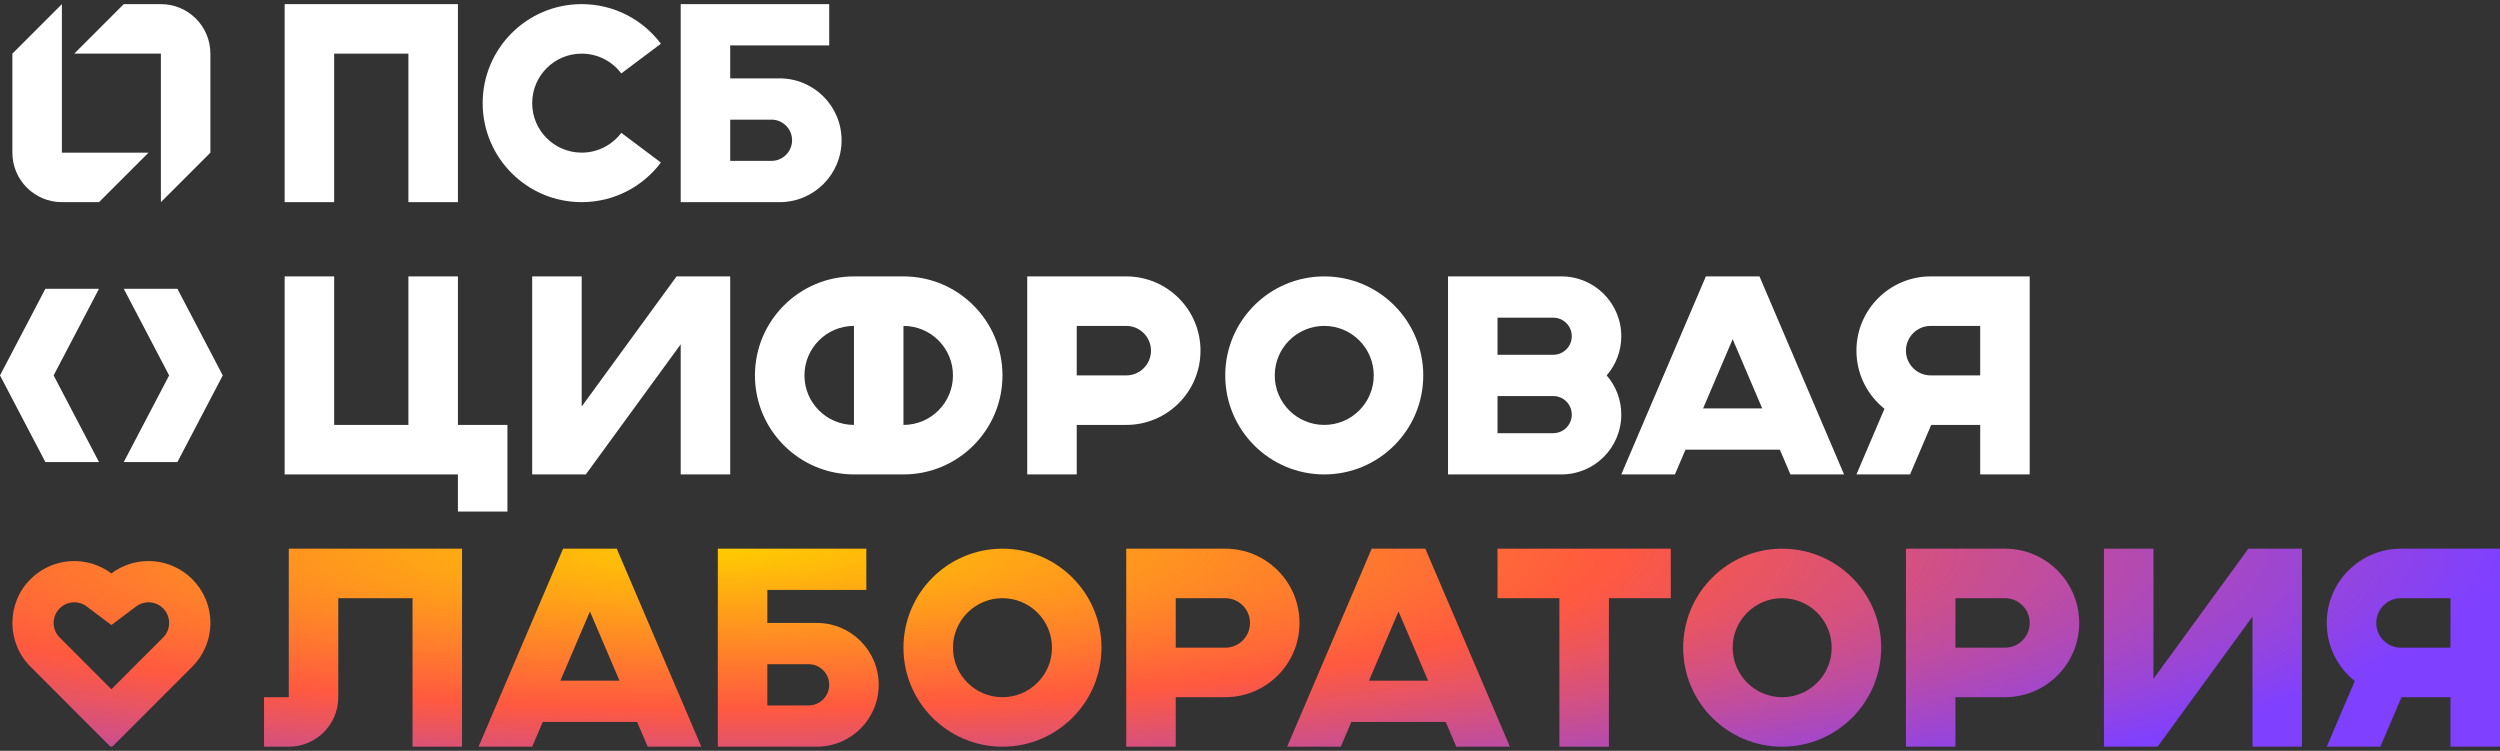 <?xml version="1.0" encoding="UTF-8"?> <svg xmlns="http://www.w3.org/2000/svg" width="303" height="91" viewBox="0 0 303 91" fill="none"><rect x="0" y="0" width="303" height="91" fill="#333333" stroke="none"/><path d="M7.5 0.5L1.5 6.5V18.5C1.5 21.814 4.186 24.5 7.5 24.5H12L18 18.5H7.5V0.5Z" fill="white"></path><path d="M19.5 24.5L25.5 18.5L25.5 6.5C25.5 3.186 22.814 0.5 19.5 0.5H15L9 6.5L19.5 6.5L19.5 24.5Z" fill="white"></path><path fill-rule="evenodd" clip-rule="evenodd" d="M100.5 0.5H82.5V24.5H94.5C98.642 24.5 102 21.142 102 17C102 12.858 98.642 9.5 94.5 9.5H88.5V5.5H100.5V0.5ZM88.5 14.5V19.5H93.5C94.881 19.5 96 18.381 96 17C96 15.619 94.881 14.5 93.5 14.5H88.5Z" fill="white"></path><path d="M34.5 24.5V0.5H55.5V24.5H49.5V6.5H40.5V24.5H34.5Z" fill="white"></path><path d="M75.3 16.1C74.206 17.557 72.463 18.5 70.5 18.5C67.186 18.5 64.5 15.814 64.5 12.5C64.5 9.186 67.186 6.5 70.5 6.5C72.463 6.5 74.206 7.443 75.3 8.9L80.101 5.3C77.911 2.385 74.426 0.5 70.5 0.5C63.873 0.5 58.5 5.873 58.5 12.5C58.5 19.127 63.873 24.5 70.5 24.5C74.426 24.5 77.911 22.615 80.101 19.7L75.3 16.1Z" fill="white"></path><path d="M40.5 33.5H34.5V57.5H55.5V62H61.5V51.5H55.5V33.5H49.5V51.5H40.5V33.5Z" fill="white"></path><path d="M82 33.5L70.5 49.271V33.5H64.5V57.5H71L82.5 41.729V57.5H88.5V33.5H82Z" fill="white"></path><path fill-rule="evenodd" clip-rule="evenodd" d="M175.5 33.5H189.25C193.254 33.5 196.5 36.746 196.5 40.75C196.5 42.567 195.832 44.228 194.727 45.5C195.832 46.772 196.5 48.433 196.5 50.25C196.5 54.254 193.254 57.5 189.25 57.5H175.5V33.5ZM181.5 43H188.25C189.493 43 190.5 41.993 190.5 40.75C190.5 39.507 189.493 38.5 188.25 38.5H181.5V43ZM181.5 48V52.5H188.25C189.493 52.5 190.5 51.493 190.5 50.25C190.5 49.007 189.493 48 188.25 48H181.5Z" fill="white"></path><path fill-rule="evenodd" clip-rule="evenodd" d="M124.5 57.5H130.5V51.5H136.5C141.471 51.5 145.5 47.471 145.5 42.5C145.5 37.529 141.471 33.5 136.5 33.5H124.5V57.5ZM130.5 45.5V39.5H136.5C138.157 39.5 139.5 40.843 139.5 42.5C139.5 44.157 138.157 45.5 136.5 45.5H130.5Z" fill="white"></path><path fill-rule="evenodd" clip-rule="evenodd" d="M240 51.5H234.062L231.5 57.5H225L228.398 49.544C226.327 47.895 225 45.353 225 42.5C225 37.529 229.029 33.5 234 33.5H246V57.5H240V51.5ZM234 39.5H240V45.5H234C232.343 45.5 231 44.157 231 42.5C231 40.843 232.343 39.5 234 39.5Z" fill="white"></path><path fill-rule="evenodd" clip-rule="evenodd" d="M203 57.5H196.5L206.75 33.5H213.25L223.5 57.5H217L215.719 54.5H204.281L203 57.5ZM210 41.11L213.583 49.5H206.417L210 41.11Z" fill="white"></path><path fill-rule="evenodd" clip-rule="evenodd" d="M91.5 45.5C91.5 38.873 96.873 33.5 103.5 33.5H109.5C116.127 33.5 121.5 38.873 121.5 45.5C121.5 52.127 116.127 57.5 109.5 57.5H103.5C96.873 57.5 91.5 52.127 91.5 45.5ZM103.5 51.5C100.186 51.5 97.5 48.814 97.5 45.5C97.5 42.186 100.186 39.5 103.5 39.5V51.5ZM109.5 51.5C112.814 51.5 115.5 48.814 115.5 45.5C115.5 42.186 112.814 39.5 109.5 39.5V51.5Z" fill="white"></path><path d="M5.5 35H12L6.5 45.5L12 56H5.5L0 45.5L5.5 35Z" fill="white"></path><path d="M15 35H21.5L27 45.5L21.5 56H15L20.5 45.5L15 35Z" fill="white"></path><path fill-rule="evenodd" clip-rule="evenodd" d="M172.5 45.5C172.5 52.127 167.127 57.5 160.5 57.5C153.873 57.5 148.5 52.127 148.5 45.5C148.5 38.873 153.873 33.5 160.5 33.5C167.127 33.5 172.5 38.873 172.5 45.5ZM166.5 45.5C166.5 48.814 163.814 51.5 160.5 51.5C157.186 51.5 154.5 48.814 154.5 45.5C154.5 42.186 157.186 39.5 160.5 39.5C163.814 39.5 166.5 42.186 166.5 45.5Z" fill="white"></path><path d="M32 84.5H35V66.5H56V90.5H50V72.5H41V84.5C41 87.814 38.314 90.5 35 90.5H32V84.5Z" fill="url(#paint0_radial_2072_1794)"></path><path fill-rule="evenodd" clip-rule="evenodd" d="M87 66.5H105V71.5H93V75.5H99C103.142 75.5 106.5 78.858 106.5 83C106.5 87.142 103.142 90.5 99 90.5H87V66.5ZM93 85.5V80.5H98C99.381 80.5 100.5 81.619 100.5 83C100.5 84.381 99.381 85.5 98 85.5H93Z" fill="url(#paint1_radial_2072_1794)"></path><path fill-rule="evenodd" clip-rule="evenodd" d="M142.5 90.5H136.5V66.5H148.5C153.471 66.5 157.5 70.529 157.5 75.5C157.5 80.471 153.471 84.5 148.5 84.5H142.5V90.5ZM148.5 78.5H142.5V72.5H148.5C150.157 72.5 151.5 73.843 151.5 75.5C151.5 77.157 150.157 78.5 148.5 78.5Z" fill="url(#paint2_radial_2072_1794)"></path><path fill-rule="evenodd" clip-rule="evenodd" d="M237 90.5H231V66.5H243C247.971 66.5 252 70.529 252 75.5C252 80.471 247.971 84.5 243 84.5H237V90.5ZM243 78.5H237V72.5H243C244.657 72.5 246 73.843 246 75.5C246 77.157 244.657 78.5 243 78.5Z" fill="url(#paint3_radial_2072_1794)"></path><path fill-rule="evenodd" clip-rule="evenodd" d="M297 84.5H291.062L288.5 90.5H282L285.398 82.544C283.327 80.895 282 78.353 282 75.5C282 70.529 286.029 66.5 291 66.5H303V90.5H297V84.5ZM291 72.5H297V78.5H291C289.343 78.5 288 77.157 288 75.5C288 73.843 289.343 72.5 291 72.5Z" fill="url(#paint4_radial_2072_1794)"></path><path fill-rule="evenodd" clip-rule="evenodd" d="M74.75 66.5L85 90.5H78.5L77.219 87.5H65.781L64.5 90.5H58L68.25 66.5H74.75ZM71.5 74.11L67.917 82.5H75.083L71.5 74.11Z" fill="url(#paint5_radial_2072_1794)"></path><path fill-rule="evenodd" clip-rule="evenodd" d="M183 90.5H176.5L175.219 87.5H163.781L162.5 90.5H156L166.25 66.5H172.75L183 90.5ZM173.083 82.5L169.5 74.11L165.917 82.5H173.083Z" fill="url(#paint6_radial_2072_1794)"></path><path d="M272.5 66.5L261 82.271V66.5H255V90.5H261.5L273 74.729V90.5H279V66.5H272.5Z" fill="url(#paint7_radial_2072_1794)"></path><path d="M181.5 66.5H202.5V72.5H195V90.5H189V72.5H181.5V66.5Z" fill="url(#paint8_radial_2072_1794)"></path><path fill-rule="evenodd" clip-rule="evenodd" d="M133.5 78.5C133.5 85.127 128.127 90.5 121.5 90.5C114.873 90.5 109.5 85.127 109.5 78.5C109.5 71.873 114.873 66.5 121.5 66.5C128.127 66.5 133.5 71.873 133.5 78.5ZM127.5 78.5C127.5 81.814 124.814 84.5 121.5 84.5C118.186 84.5 115.5 81.814 115.5 78.5C115.5 75.186 118.186 72.5 121.5 72.5C124.814 72.5 127.5 75.186 127.5 78.5Z" fill="url(#paint9_radial_2072_1794)"></path><path fill-rule="evenodd" clip-rule="evenodd" d="M228 78.5C228 85.127 222.627 90.5 216 90.5C209.373 90.5 204 85.127 204 78.5C204 71.873 209.373 66.5 216 66.5C222.627 66.5 228 71.873 228 78.5ZM222 78.5C222 81.814 219.314 84.5 216 84.5C212.686 84.5 210 81.814 210 78.5C210 75.186 212.686 72.5 216 72.5C219.314 72.5 222 75.186 222 78.5Z" fill="url(#paint10_radial_2072_1794)"></path><path fill-rule="evenodd" clip-rule="evenodd" d="M18 68C16.312 68 14.754 68.558 13.5 69.499C10.562 67.29 6.371 67.522 3.697 70.197C0.768 73.126 0.768 77.874 3.697 80.803L13.309 90.419C13.415 90.525 13.585 90.525 13.691 90.419L23.302 80.805C24.66 79.448 25.5 77.572 25.5 75.5C25.5 71.358 22.142 68 18 68ZM20.5 75.5C20.5 76.192 20.226 76.81 19.767 77.268L13.5 83.538L7.232 77.268C6.256 76.291 6.256 74.709 7.232 73.732C8.121 72.844 9.52 72.762 10.495 73.495L13.499 75.754L16.503 73.497C16.92 73.184 17.431 73 18 73C19.381 73 20.5 74.119 20.5 75.5Z" fill="url(#paint11_radial_2072_1794)"></path><defs><radialGradient id="paint0_radial_2072_1794" cx="0" cy="0" r="1" gradientUnits="userSpaceOnUse" gradientTransform="translate(87.75 66.5) scale(215.25 38.867)"><stop stop-color="#FFCC00"></stop><stop offset="0.5" stop-color="#FF5940"></stop><stop offset="1" stop-color="#7F40FF"></stop></radialGradient><radialGradient id="paint1_radial_2072_1794" cx="0" cy="0" r="1" gradientUnits="userSpaceOnUse" gradientTransform="translate(87.75 66.5) scale(215.25 38.867)"><stop stop-color="#FFCC00"></stop><stop offset="0.5" stop-color="#FF5940"></stop><stop offset="1" stop-color="#7F40FF"></stop></radialGradient><radialGradient id="paint2_radial_2072_1794" cx="0" cy="0" r="1" gradientUnits="userSpaceOnUse" gradientTransform="translate(87.75 66.5) scale(215.25 38.867)"><stop stop-color="#FFCC00"></stop><stop offset="0.5" stop-color="#FF5940"></stop><stop offset="1" stop-color="#7F40FF"></stop></radialGradient><radialGradient id="paint3_radial_2072_1794" cx="0" cy="0" r="1" gradientUnits="userSpaceOnUse" gradientTransform="translate(87.75 66.5) scale(215.25 38.867)"><stop stop-color="#FFCC00"></stop><stop offset="0.5" stop-color="#FF5940"></stop><stop offset="1" stop-color="#7F40FF"></stop></radialGradient><radialGradient id="paint4_radial_2072_1794" cx="0" cy="0" r="1" gradientUnits="userSpaceOnUse" gradientTransform="translate(87.75 66.5) scale(215.25 38.867)"><stop stop-color="#FFCC00"></stop><stop offset="0.5" stop-color="#FF5940"></stop><stop offset="1" stop-color="#7F40FF"></stop></radialGradient><radialGradient id="paint5_radial_2072_1794" cx="0" cy="0" r="1" gradientUnits="userSpaceOnUse" gradientTransform="translate(87.75 66.5) scale(215.25 38.867)"><stop stop-color="#FFCC00"></stop><stop offset="0.5" stop-color="#FF5940"></stop><stop offset="1" stop-color="#7F40FF"></stop></radialGradient><radialGradient id="paint6_radial_2072_1794" cx="0" cy="0" r="1" gradientUnits="userSpaceOnUse" gradientTransform="translate(87.75 66.5) scale(215.25 38.867)"><stop stop-color="#FFCC00"></stop><stop offset="0.5" stop-color="#FF5940"></stop><stop offset="1" stop-color="#7F40FF"></stop></radialGradient><radialGradient id="paint7_radial_2072_1794" cx="0" cy="0" r="1" gradientUnits="userSpaceOnUse" gradientTransform="translate(87.75 66.5) scale(215.25 38.867)"><stop stop-color="#FFCC00"></stop><stop offset="0.5" stop-color="#FF5940"></stop><stop offset="1" stop-color="#7F40FF"></stop></radialGradient><radialGradient id="paint8_radial_2072_1794" cx="0" cy="0" r="1" gradientUnits="userSpaceOnUse" gradientTransform="translate(87.75 66.5) scale(215.25 38.867)"><stop stop-color="#FFCC00"></stop><stop offset="0.5" stop-color="#FF5940"></stop><stop offset="1" stop-color="#7F40FF"></stop></radialGradient><radialGradient id="paint9_radial_2072_1794" cx="0" cy="0" r="1" gradientUnits="userSpaceOnUse" gradientTransform="translate(87.75 66.5) scale(215.25 38.867)"><stop stop-color="#FFCC00"></stop><stop offset="0.5" stop-color="#FF5940"></stop><stop offset="1" stop-color="#7F40FF"></stop></radialGradient><radialGradient id="paint10_radial_2072_1794" cx="0" cy="0" r="1" gradientUnits="userSpaceOnUse" gradientTransform="translate(87.75 66.5) scale(215.25 38.867)"><stop stop-color="#FFCC00"></stop><stop offset="0.5" stop-color="#FF5940"></stop><stop offset="1" stop-color="#7F40FF"></stop></radialGradient><radialGradient id="paint11_radial_2072_1794" cx="0" cy="0" r="1" gradientUnits="userSpaceOnUse" gradientTransform="translate(87.75 66.5) scale(215.25 38.867)"><stop stop-color="#FFCC00"></stop><stop offset="0.5" stop-color="#FF5940"></stop><stop offset="1" stop-color="#7F40FF"></stop></radialGradient></defs></svg> 